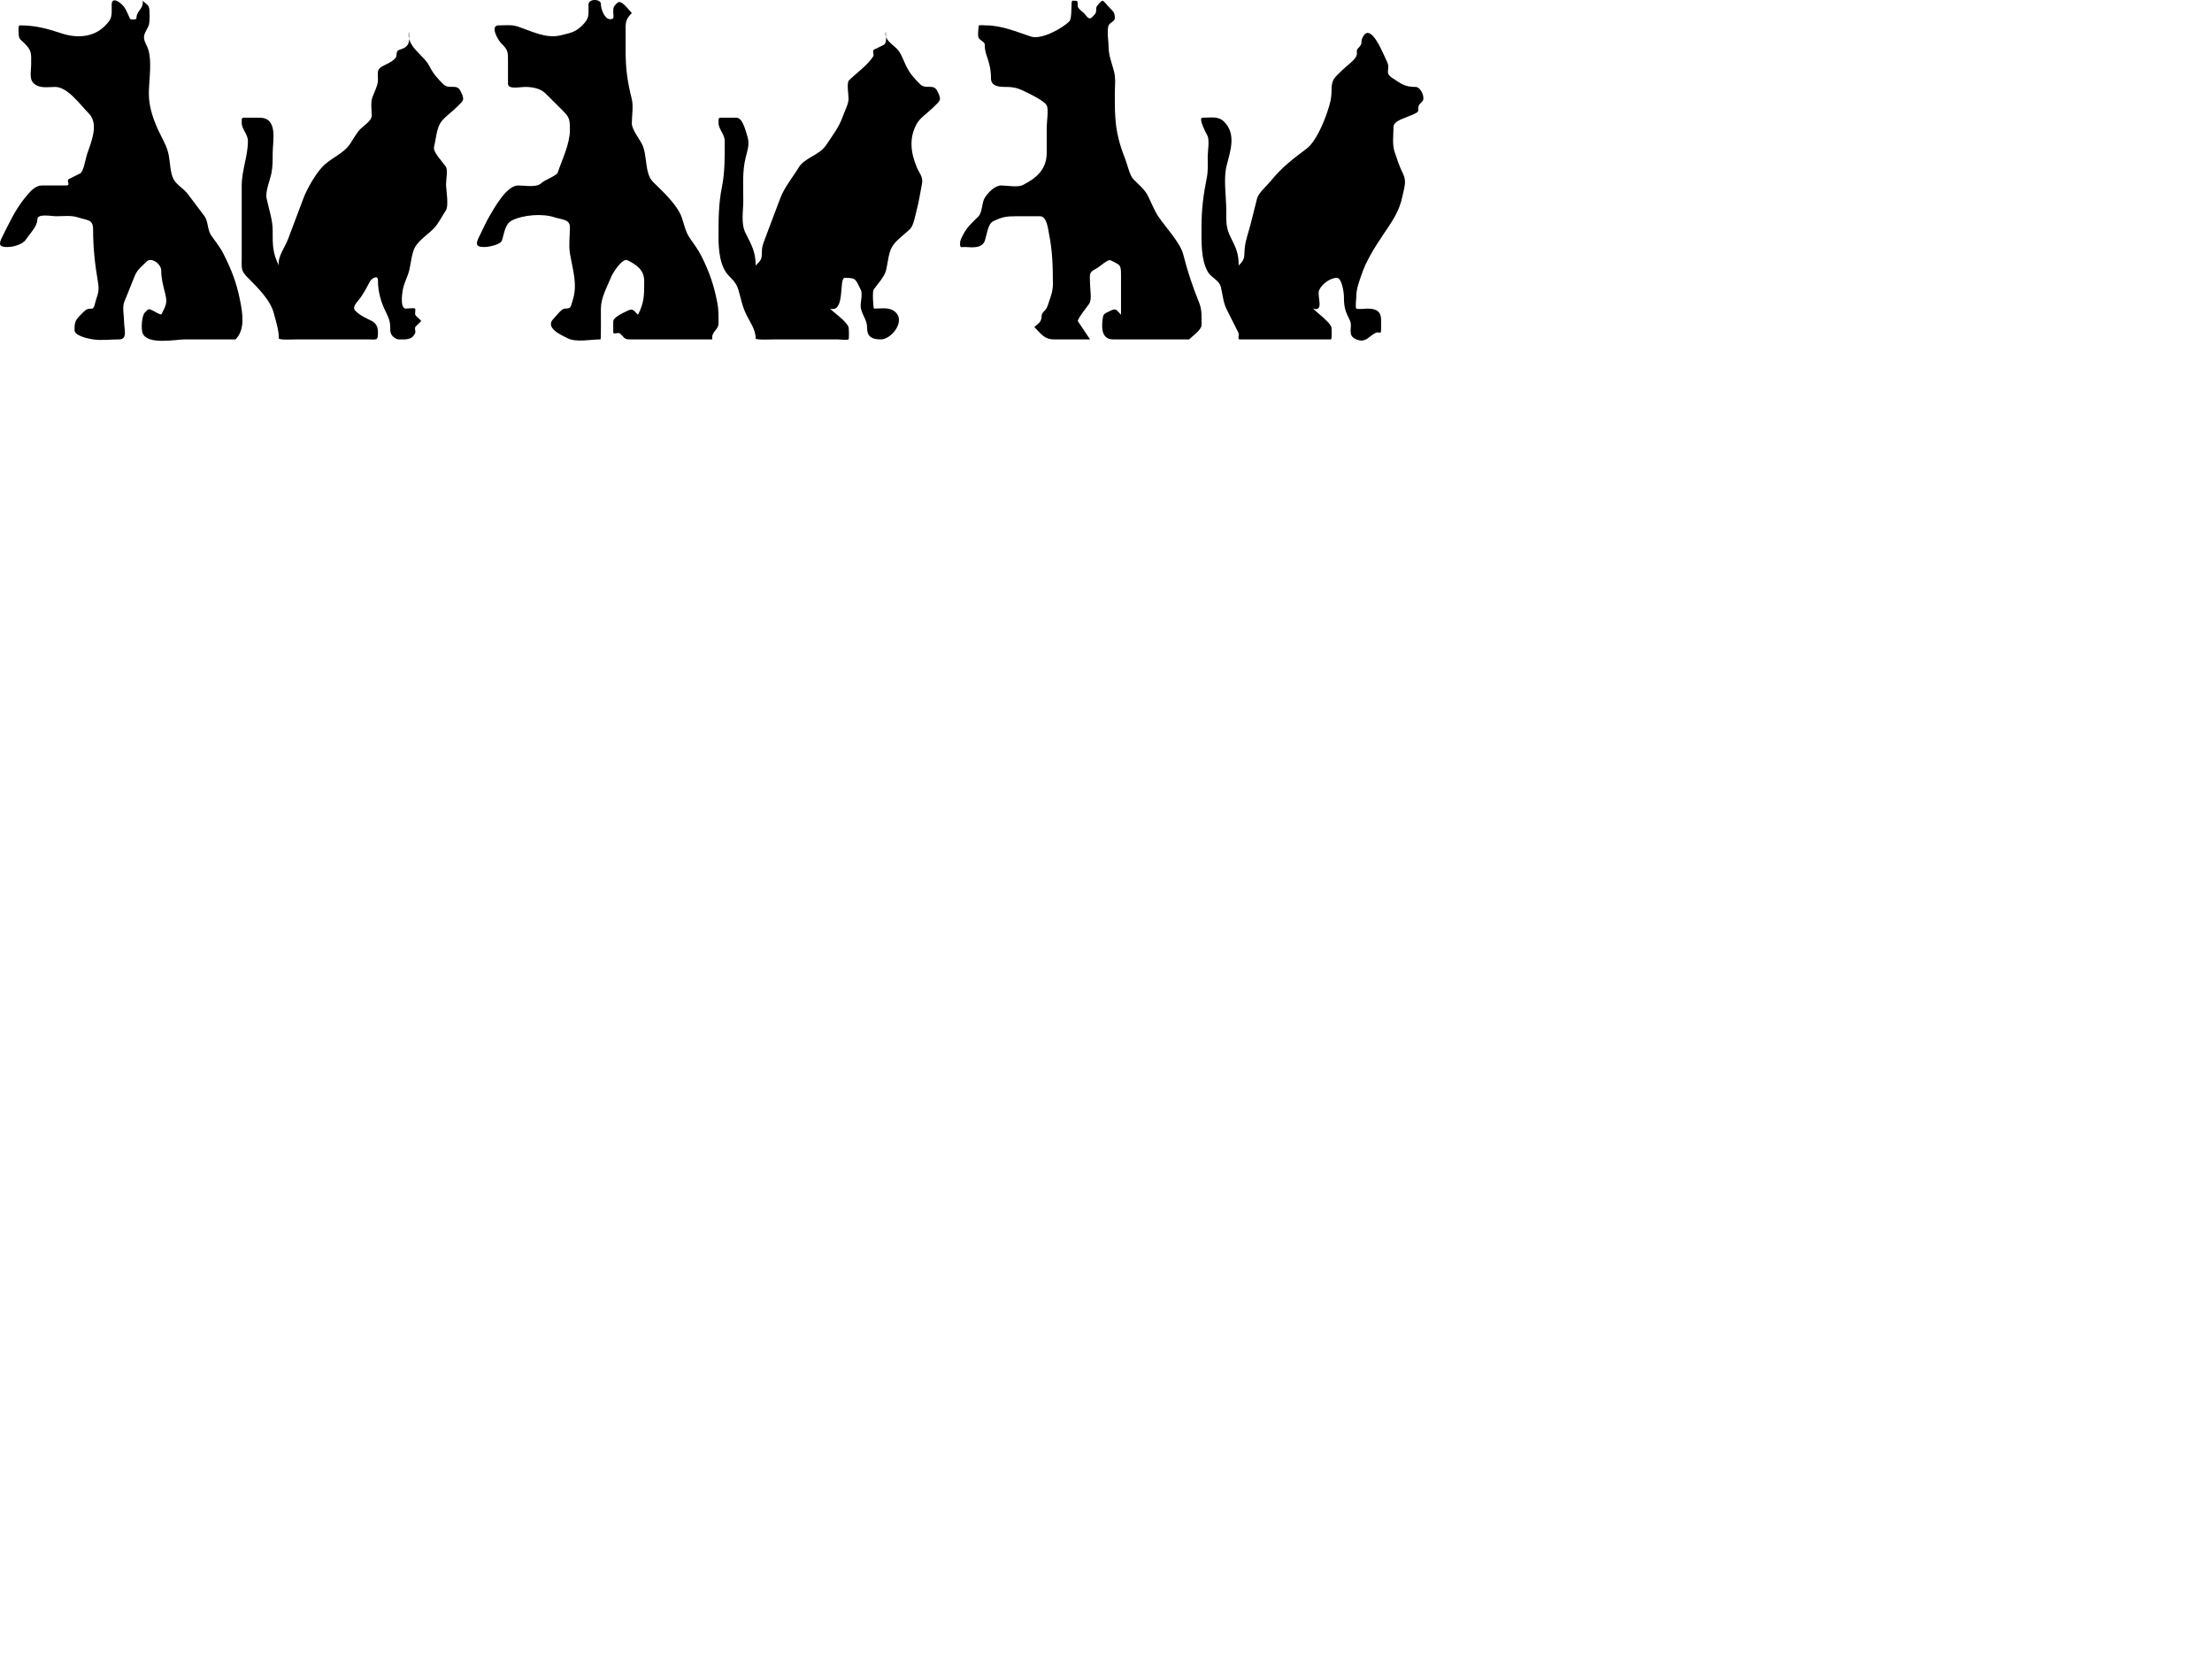 <?xml version="1.0"?><svg width="640" height="480" xmlns="http://www.w3.org/2000/svg">
 <title>Black Cat and dogs</title>
 <g>
  <title>Layer 1</title>
  <path fill-rule="evenodd" clip-rule="evenodd" fill="#000000" id="path3" d="m68.143,98.197c2.866,-2.848 2.059,-7.587 1.28,-11.453c-1.035,-5.142 -2.452,-8.693 -4.816,-13.397c-0.938,-1.868 -2.394,-3.594 -3.56,-5.333c-1.048,-1.563 -0.793,-4.031 -1.923,-5.529c-1.605,-2.129 -3.211,-4.259 -4.817,-6.388c-1.133,-1.503 -3.206,-2.61 -4.078,-4.221c-0.994,-1.836 -1.007,-5.003 -1.418,-7.048c-0.433,-2.15 -1.35,-3.798 -2.345,-5.778c-1.841,-3.661 -3.405,-7.793 -3.405,-11.943c0,-3.919 1.174,-10.307 -0.566,-13.771c-1.399,-2.786 -0.925,-3.029 0.489,-5.846c0.393,-0.782 0.412,-4.663 0.077,-5.498c-0.247,-0.616 -1.312,-1.306 -1.79,-1.782c0.385,2.364 -1.792,2.793 -1.792,5.067c0,0.483 -1.689,0.482 -1.869,0.125c-0.547,-1.087 -0.992,-2.433 -1.715,-3.41c-0.911,-1.23 -3.582,-3.223 -3.582,-0.627c0,3.191 0.251,3.943 -1.979,6.157c-3.407,3.385 -8.242,3.553 -12.531,2.131c-4.254,-1.411 -7.599,-2.316 -12.085,-2.316c-0.595,0 -0.28,2.31 -0.28,2.856c0,1.097 0.837,1.54 1.606,2.304c2.227,2.215 1.976,2.967 1.976,6.157c0,1.703 -0.596,4.124 0.631,5.344c1.727,1.719 3.949,1.156 6.339,1.156c3.628,0 7.37,5.349 9.686,7.654c3.063,3.048 0.659,8.396 -0.529,11.941c-0.362,1.081 -0.978,4.942 -1.946,5.423c-1.092,0.542 -2.185,1.084 -3.277,1.627c-0.834,0.415 0.635,1.857 -0.713,1.857c-2.329,0 -4.659,0 -6.988,0c-2.148,0 -3.636,1.915 -4.992,3.565c-2.786,3.391 -4.645,7.455 -6.6,11.342c-1.083,2.153 -0.885,2.911 1.505,2.911c1.692,0 4.366,-0.695 5.36,-2.179c1.12,-1.67 3.316,-3.778 3.316,-5.838c0,-1.759 3.982,-0.892 5.527,-0.892c2.045,0 4.25,-0.323 6.205,0.326c2.827,0.938 4.393,0.515 4.393,3.523c0,5.329 0.522,9.957 1.405,15.222c0.381,2.272 0.123,3.096 -0.631,5.344c-0.173,0.516 -0.43,2.309 -1.054,2.309c-1.704,0 -1.886,0.373 -3.116,1.598c-1.761,1.752 -1.979,2.211 -1.979,4.639c0,1.615 3.841,2.438 5.374,2.672c2.401,0.365 5.129,0 7.559,0c2.531,0 1.4,-3.025 1.4,-5.192c0,-1.566 -0.544,-4.145 0.032,-5.576c1.034,-2.568 2.067,-5.136 3.1,-7.703c0.685,-1.701 2.115,-2.778 3.404,-4.063c1.416,-1.411 4.214,0.818 4.214,2.559c0,2.316 0.518,4.221 1.087,6.481c0.742,2.949 0.385,3.44 -1.01,6.216c-0.169,0.336 -2.18,-0.893 -2.527,-1.065c-1.345,-0.669 -1.201,-0.497 -2.294,0.591c-0.903,0.9 -1.118,4.775 -0.63,5.972c1.418,3.477 9.552,1.781 12.25,1.781c4.873,-0.002 9.748,-0.002 14.622,-0.002"/>
  <path fill-rule="evenodd" clip-rule="evenodd" fill="#000000" id="path5" d="m86.06,98.197c-0.586,0 -5.375,0.239 -5.375,-0.278c0,-2.474 -0.835,-4.823 -1.437,-7.217c-0.962,-3.828 -4.733,-7.547 -7.521,-10.319c-2.092,-2.08 -1.792,-2.726 -1.792,-5.755c0,-1.972 0,-3.943 0,-5.916c0,-4.998 0,-9.996 0,-14.993c0,-4.47 1.792,-8.496 1.792,-12.91c0,-1.99 -1.792,-3.432 -1.792,-5.245c0,-1.621 -0.109,-1.501 1.512,-1.501c1.222,0 2.443,0 3.665,0c5.44,0 3.781,6.723 3.781,10.279c0,2.036 0.025,3.85 -0.374,5.832c-0.384,1.91 -1.785,5.223 -1.4,7.138c0.596,2.962 1.774,6.25 1.774,9.272c0,4.212 -0.077,6.519 1.792,10.235c-0.446,-2.492 1.755,-5.246 2.632,-7.57c1.505,-3.991 3.01,-7.982 4.515,-11.973c1.02,-2.704 3.431,-6.845 5.394,-8.96c2.413,-2.601 6.082,-3.723 8.097,-6.731c0.955,-1.425 1.803,-3.116 3.025,-4.331c0.937,-0.93 3.212,-2.367 3.212,-3.747c0,-1.64 -0.37,-3.688 0.156,-5.256c0.502,-1.497 1.636,-3.496 1.636,-5.077c0,-2.574 -0.492,-3.119 1.791,-4.256c0.997,-0.496 3.583,-1.639 3.583,-2.952c0,-2.205 1.425,-1.137 2.952,-2.656c1.04,-1.035 0.63,-2.765 0.63,-4.192c-0.792,4.425 4.276,6.721 5.944,10.036c1.122,2.232 2.246,3.452 4.033,5.23c1.632,1.624 3.828,-0.284 4.925,1.897c1.399,2.78 0.938,2.72 -1.198,4.844c-1.428,1.42 -3.802,2.997 -4.746,4.717c-1.006,1.835 -1.179,4.696 -1.69,6.733c-0.35,1.394 2.612,4.44 3.412,5.635c0.631,0.941 0.07,3.78 0.07,5.058c0,1.68 0.858,6.234 -0.07,7.621c-1.13,1.688 -2.152,3.889 -3.589,5.319c-1.586,1.577 -4.205,3.333 -5.298,5.268c-1.019,1.804 -1.186,4.714 -1.693,6.732c-0.485,1.928 -1.56,3.786 -1.889,5.738c-0.244,1.45 -0.713,5.344 0.895,5.344c0.503,0 2.385,-0.268 2.687,0c0.14,0.124 0,1.313 0,1.505c0,0.575 0.779,1.054 1.161,1.434c0.21,0.21 0.42,0.419 0.631,0.628c-0.535,0.531 -1.07,1.063 -1.605,1.595c-0.509,0.505 0.089,1.376 -0.187,1.966c-0.961,2.054 -2.818,1.781 -4.664,1.781c-1.196,0 -2.502,-1.289 -2.502,-2.487c0,-2.336 -0.181,-3.214 -1.225,-5.292c-1.502,-2.988 -2.357,-6.014 -2.357,-9.329c0,-1.711 -1.886,-0.521 -2.359,0.421c-0.793,1.577 -1.591,2.981 -2.573,4.445c-0.811,1.208 -2.77,2.803 -1.605,3.962c1.367,1.36 2.857,1.999 4.592,2.862c1.489,0.74 1.946,1.878 1.946,3.358c0,2.558 -0.329,2.06 -2.874,2.06c-6.808,-0.002 -13.614,-0.002 -20.42,-0.002"/>
  <path fill-rule="evenodd" clip-rule="evenodd" fill="#000000" id="path7" d="m206.098,98.197c-0.379,-2.326 1.792,-2.614 1.792,-4.717c0,-2.101 0.038,-4.004 -0.374,-6.05c-1.041,-5.174 -2.257,-8.717 -4.627,-13.433c-0.932,-1.855 -2.243,-3.531 -3.397,-5.252c-1.13,-1.686 -1.554,-3.799 -2.196,-5.713c-1.256,-3.745 -5.538,-7.6 -8.34,-10.386c-2.538,-2.522 -1.565,-7.683 -3.195,-10.926c-0.759,-1.511 -2.953,-4.305 -2.953,-5.998c0,-2.188 0.506,-4.995 -0.026,-7.11c-1.228,-4.881 -1.766,-8.664 -1.766,-13.695c0,-1.807 0,-3.613 0,-5.42c0,-2.762 -0.22,-3.723 1.792,-5.722c-1.021,-1.015 -3.075,-4.073 -4.215,-2.938c-1.076,1.07 -1.161,1.158 -1.161,2.659c0,1.222 0.479,2.059 -0.895,2.059c-1.625,0 -2.687,-2.907 -2.687,-4.455c0,-1.401 -3.584,-1.623 -3.584,0.264c0,3.018 0.32,3.875 -1.79,5.972c-2.001,1.989 -3.359,2.17 -6.138,2.861c-4.367,1.086 -8.38,-1.142 -12.589,-2.536c-1.742,-0.577 -3.634,-0.325 -5.46,-0.325c-2.605,0 -0.285,4.171 0.709,5.16c2.063,2.055 1.979,2.481 1.979,5.43c0,2.112 0,4.223 0,6.335c0,1.683 3.462,0.892 4.994,0.892c1.98,0 4.35,0.383 5.856,1.882c1.419,1.411 2.838,2.821 4.256,4.232c2.521,2.508 2.81,2.722 2.81,6.258c0,4.142 -2.229,8.529 -3.542,12.446c-0.28,0.837 -3.862,2.142 -4.785,3.059c-1.301,1.292 -4.898,0.626 -6.636,0.626c-3.333,0 -6.833,6.363 -8.327,8.909c-1.001,1.706 -1.798,3.575 -2.688,5.345c-1.132,2.251 -1.711,3.564 1.176,3.564c1.216,0 4.71,-0.639 5.136,-1.908c0.692,-2.065 0.868,-4.779 2.884,-5.782c3.281,-1.633 8.811,-2.081 12.389,-0.894c2.079,0.689 4.393,0.516 4.393,2.849c0,2.429 -0.389,5.198 0.013,7.593c0.795,4.744 2.3,9.059 0.761,13.646c-0.623,1.857 -0.329,2.309 -2.286,2.309c-0.903,0 -2.542,2.252 -3.232,2.938c-2.644,2.634 2.325,4.768 4.184,5.691c2.397,1.191 6.752,0.278 9.417,0.278c0.183,0 0.101,-7.849 0.101,-8.807c0,-3.233 1.708,-6.13 2.906,-9.109c0.563,-1.398 3.31,-5.719 4.82,-4.968c2.576,1.282 4.814,2.772 4.814,6.032c0,4.074 0.014,6.135 -1.79,9.727c-1.662,-1.654 -1.503,-1.927 -3.584,-0.892c-0.925,0.46 -3.584,1.641 -3.584,2.872c0,1.056 0,2.11 0,3.166c0,0.572 1.431,-0.05 1.792,0.197c1.13,0.772 1.262,1.781 2.652,1.781c8.072,0.004 16.146,0.004 24.221,0.004"/>
  <path fill-rule="evenodd" clip-rule="evenodd" fill="#000000" id="path9" d="m224.015,98.197c-0.586,0 -5.374,0.239 -5.374,-0.278c0,-2.499 -1.542,-4.569 -2.655,-6.782c-0.904,-1.8 -1.329,-3.438 -1.825,-5.41c-0.743,-2.955 -1.066,-3.731 -3.217,-5.871c-2.652,-2.638 -3.054,-7.479 -3.054,-11.143c0,-5.08 -0.022,-9.599 0.976,-14.555c0.902,-4.483 0.817,-8.777 0.817,-13.348c0,-1.99 -1.793,-3.432 -1.793,-5.245c0,-1.622 -0.109,-1.501 1.513,-1.501c1.221,0 2.442,0 3.663,0c1.786,0 2.619,3.654 3.009,4.816c0.89,2.656 0.387,3.848 -0.313,6.631c-1.037,4.126 -0.705,8.287 -0.705,12.534c0,2.974 -0.73,6.633 0.629,9.335c1.777,3.535 2.955,5.53 2.955,9.439c1.578,-1.571 1.79,-1.736 1.79,-3.942c0,-1.44 0.326,-2.266 0.84,-3.628c1.505,-3.991 3.01,-7.982 4.515,-11.973c1.162,-3.08 3.646,-6.064 5.352,-8.889c1.625,-2.694 5.953,-3.542 7.77,-6.251c1.801,-2.686 3.934,-5.43 4.974,-8.538c0.492,-1.473 1.633,-3.478 1.633,-5.031c0,-1.017 -0.587,-4.612 0.101,-5.295c2.085,-2.071 5.545,-4.504 7.068,-7.027c0.265,-0.438 -0.369,-1.597 0.154,-1.857c0.955,-0.475 1.911,-0.95 2.867,-1.425c1.043,-0.519 0.56,-2.74 0.56,-3.844c-0.571,2.25 1.817,3.59 3.211,4.975c1.282,1.274 1.915,3.434 2.732,5.061c1.122,2.233 2.244,3.451 4.033,5.23c1.633,1.623 3.825,-0.283 4.923,1.897c1.4,2.782 0.938,2.718 -1.197,4.844c-1.428,1.421 -3.801,2.997 -4.744,4.717c-2.277,4.153 -1.691,8.382 0,12.473c0.744,1.799 1.933,2.869 1.542,4.809c-0.511,2.537 -0.871,5.161 -1.542,7.66c-0.367,1.369 -0.881,4.441 -1.869,5.424c-1.586,1.577 -4.203,3.333 -5.296,5.268c-1.02,1.804 -1.186,4.714 -1.693,6.732c-0.493,1.958 -2.489,3.961 -3.61,5.633c-0.391,0.583 -0.087,5.449 0.128,5.449c2.39,0 4.61,-0.563 6.336,1.155c2.698,2.687 -1.358,7.753 -4.362,7.753c-2.296,0 -3.965,-0.608 -3.965,-3.183c0,-2.476 -1.25,-3.426 -1.791,-5.726c-0.382,-1.622 0.672,-4.01 -0.077,-5.497c-1.499,-2.978 -1.257,-3.409 -4.587,-3.409c-1.846,0 0.283,10.246 -4.295,8.906c1.371,1.364 4.665,3.577 5.374,5.346c0.111,0.277 0.183,3.374 0,3.563c-0.247,0.256 -2.709,0 -3.188,0c-6.107,-0.002 -12.21,-0.002 -18.313,-0.002"/>
  <path fill-rule="evenodd" clip-rule="evenodd" fill="#000000" id="path11" d="m344.053,98.197c0.947,-0.941 3.582,-2.774 3.582,-4.118c0,-2.358 0.196,-4.302 -0.676,-6.47c-1.887,-4.691 -3.367,-9.058 -4.599,-13.958c-0.872,-3.465 -5.189,-7.988 -7.195,-10.98c-1.217,-1.816 -2.044,-4.029 -3.026,-5.981c-0.962,-1.913 -2.595,-3.207 -4.109,-4.714c-1.247,-1.241 -1.83,-4.396 -2.48,-6.013c-0.788,-1.96 -1.395,-3.751 -1.91,-5.799c-1.116,-4.438 -1.087,-8.482 -1.087,-13.057c0,-2.077 0.298,-4.332 -0.211,-6.358c-0.56,-2.229 -1.578,-4.683 -1.578,-6.992c0,-1.606 -0.589,-4.976 0,-6.419c0.318,-0.781 1.789,-1.152 1.789,-2.06c0,-1.699 -0.376,-1.877 -1.603,-3.1c-0.388,-0.386 -1.524,-1.968 -1.979,-1.968c-0.39,0 -1.793,1.643 -1.793,2.061c0,1.501 -0.085,1.588 -1.16,2.658c-1.043,1.036 -1.479,-0.217 -2.422,-1.155c-0.48,-0.478 -1.791,-1.333 -1.791,-2.06c0,-1.623 0.11,-1.504 -1.512,-1.504c-0.574,0 0.048,5.02 -0.911,5.973c-2.127,2.113 -8.13,5.377 -11.102,4.392c-4.4,-1.459 -8.493,-3.237 -13.152,-3.237c-0.444,0 -1.99,-0.221 -1.99,0.197c0,0.908 -0.339,2.534 0,3.365c0.319,0.782 1.792,1.153 1.792,2.062c0,1.234 0.146,1.938 0.538,3.108c0.819,2.443 1.254,4.037 1.254,6.595c0,2.384 2.536,2.489 4.293,2.489c2.707,0 3.858,0.49 6.302,1.706c1.285,0.639 4.903,2.412 5.529,3.638c0.604,1.184 0,4.822 0,6.237c0,2.486 0,4.973 0,7.459c0,4.899 -3.103,7.443 -7.014,9.386c-1.362,0.677 -4.721,0.077 -6.16,0.077c-1.79,0 -3.804,2.044 -4.742,3.565c-0.91,1.476 -0.667,4.225 -1.893,5.443c-1.726,1.715 -3.292,3.08 -4.379,5.245c-0.496,0.989 -0.895,1.586 -0.895,2.673c0,1.369 0.567,0.8 1.789,0.892c1.867,0.14 4.647,0.392 5.419,-1.908c0.498,-1.485 0.861,-4.776 2.31,-5.497c2.559,-1.273 3.741,-1.504 6.606,-1.504c2.349,0 4.697,0 7.046,0c1.98,0 2.336,3.894 2.572,5.07c1.015,5.046 1.13,9.467 1.13,14.639c0,1.987 -0.612,3.498 -1.252,5.408c-0.329,0.981 -0.45,1.518 -1.169,2.233c-1.38,1.374 -0.467,1.458 -1.16,2.938c-0.298,0.637 -1.288,1.278 -1.793,1.779c1.983,1.971 2.87,3.563 5.699,3.563c3.476,0 6.95,0 10.426,0c-1.171,-1.745 -2.341,-3.491 -3.512,-5.236c-0.336,-0.501 2.819,-4.42 3.246,-5.057c0.872,-1.302 0.266,-4.173 0.266,-5.681c0,-2.687 -0.582,-3.333 1.792,-4.514c1.082,-0.538 3.339,-2.797 4.144,-2.396c2.842,1.415 3.022,1.196 3.022,4.362c0,3.799 0,7.598 0,11.396c-1.239,-1.232 -1.35,-2.004 -2.926,-1.219c-2.177,1.083 -2.198,0.784 -2.448,3.002c-0.291,2.578 0.057,5.342 3.082,5.342c7.334,0.002 14.668,0.002 22.001,0.002"/>
  <path fill-rule="evenodd" clip-rule="evenodd" fill="#000000" id="path13" d="m361.97,98.197c-1.129,0 -2.257,0 -3.386,0c-0.511,0 -0.036,-1.459 -0.244,-1.872c-1.164,-2.315 -2.328,-4.63 -3.492,-6.945c-0.921,-1.83 -1.126,-4.388 -1.625,-6.375c-0.504,-2.001 -2.851,-2.679 -3.796,-4.403c-2.03,-3.701 -1.792,-8.902 -1.792,-12.956c0,-5.111 0.529,-9.274 1.541,-14.302c0.399,-1.987 0.251,-3.996 0.251,-6.022c0,-1.546 0.576,-4.769 -0.077,-6.068c-0.191,-0.38 -2.831,-5.19 -1.435,-5.19c2.363,0 4.525,-0.567 6.256,1.153c3.617,3.594 1.775,8.547 0.73,12.705c-0.971,3.86 -0.1,8.88 -0.1,12.925c0,3.21 -0.147,4.991 1.262,7.793c1.6,3.181 2.322,4.661 2.322,8.18c2.112,-2.102 1.454,-2.488 1.792,-5.343c0.265,-2.236 1.144,-4.551 1.691,-6.731c0.611,-2.433 1.223,-4.866 1.835,-7.299c0.42,-1.673 2.834,-3.676 3.896,-4.995c3.147,-3.912 6.358,-6.396 10.414,-9.42c2.658,-1.982 4.948,-7.459 5.992,-10.574c0.797,-2.375 1.254,-3.935 1.254,-6.413c0,-3.181 0.914,-3.582 3.21,-5.864c1.068,-1.063 3.325,-2.588 3.956,-3.936c0.493,-1.054 -0.307,-1.476 0.631,-2.407c1.383,-1.374 0.468,-1.455 1.161,-2.937c2.337,-4.996 6.122,5.049 7.088,6.973c1.087,2.162 -0.837,3.111 1.471,4.641c2.693,1.786 3.678,2.64 6.854,2.64c1.417,0 2.883,3.189 1.874,4.189c-1.078,1.07 -1.163,1.156 -1.163,2.658c0,0.678 -1.98,1.263 -2.521,1.532c-1.544,0.768 -4.642,1.382 -4.642,3.272c0,2.313 -0.414,4.926 0.326,7.14c0.71,2.12 1.356,4.157 2.357,6.15c1.209,2.405 0.459,3.955 -0.078,6.627c-0.921,4.58 -3.159,7.556 -5.748,11.417c-2.377,3.545 -4.781,7.371 -6.145,11.437c-0.731,2.181 -1.465,3.965 -1.465,6.249c0,0.502 -0.356,3.121 0,3.463c0.282,0.271 2.729,0 3.201,0c2.377,0 3.966,0.656 3.966,3.288c0,0.778 0,1.558 0,2.336c0,2.395 -0.245,0.688 -1.794,1.503c-1.851,0.974 -2.662,2.881 -5.373,1.781c-2.87,-1.164 -0.909,-3.584 -1.869,-5.495c-1.356,-2.7 -1.715,-3.863 -1.715,-6.876c0,-1.198 -0.594,-5.443 -2.07,-5.443c-1.82,0 -4.335,1.775 -5.096,3.563c-0.739,1.736 1.638,6.333 -1.79,5.344c1.026,1.022 5.374,4.263 5.374,5.624c0,0.493 0.177,3.284 -0.198,3.284c-1.452,0 -2.903,0 -4.354,0c-6.246,-0.001 -12.491,-0.001 -18.737,-0.001"/>
 </g>
</svg>